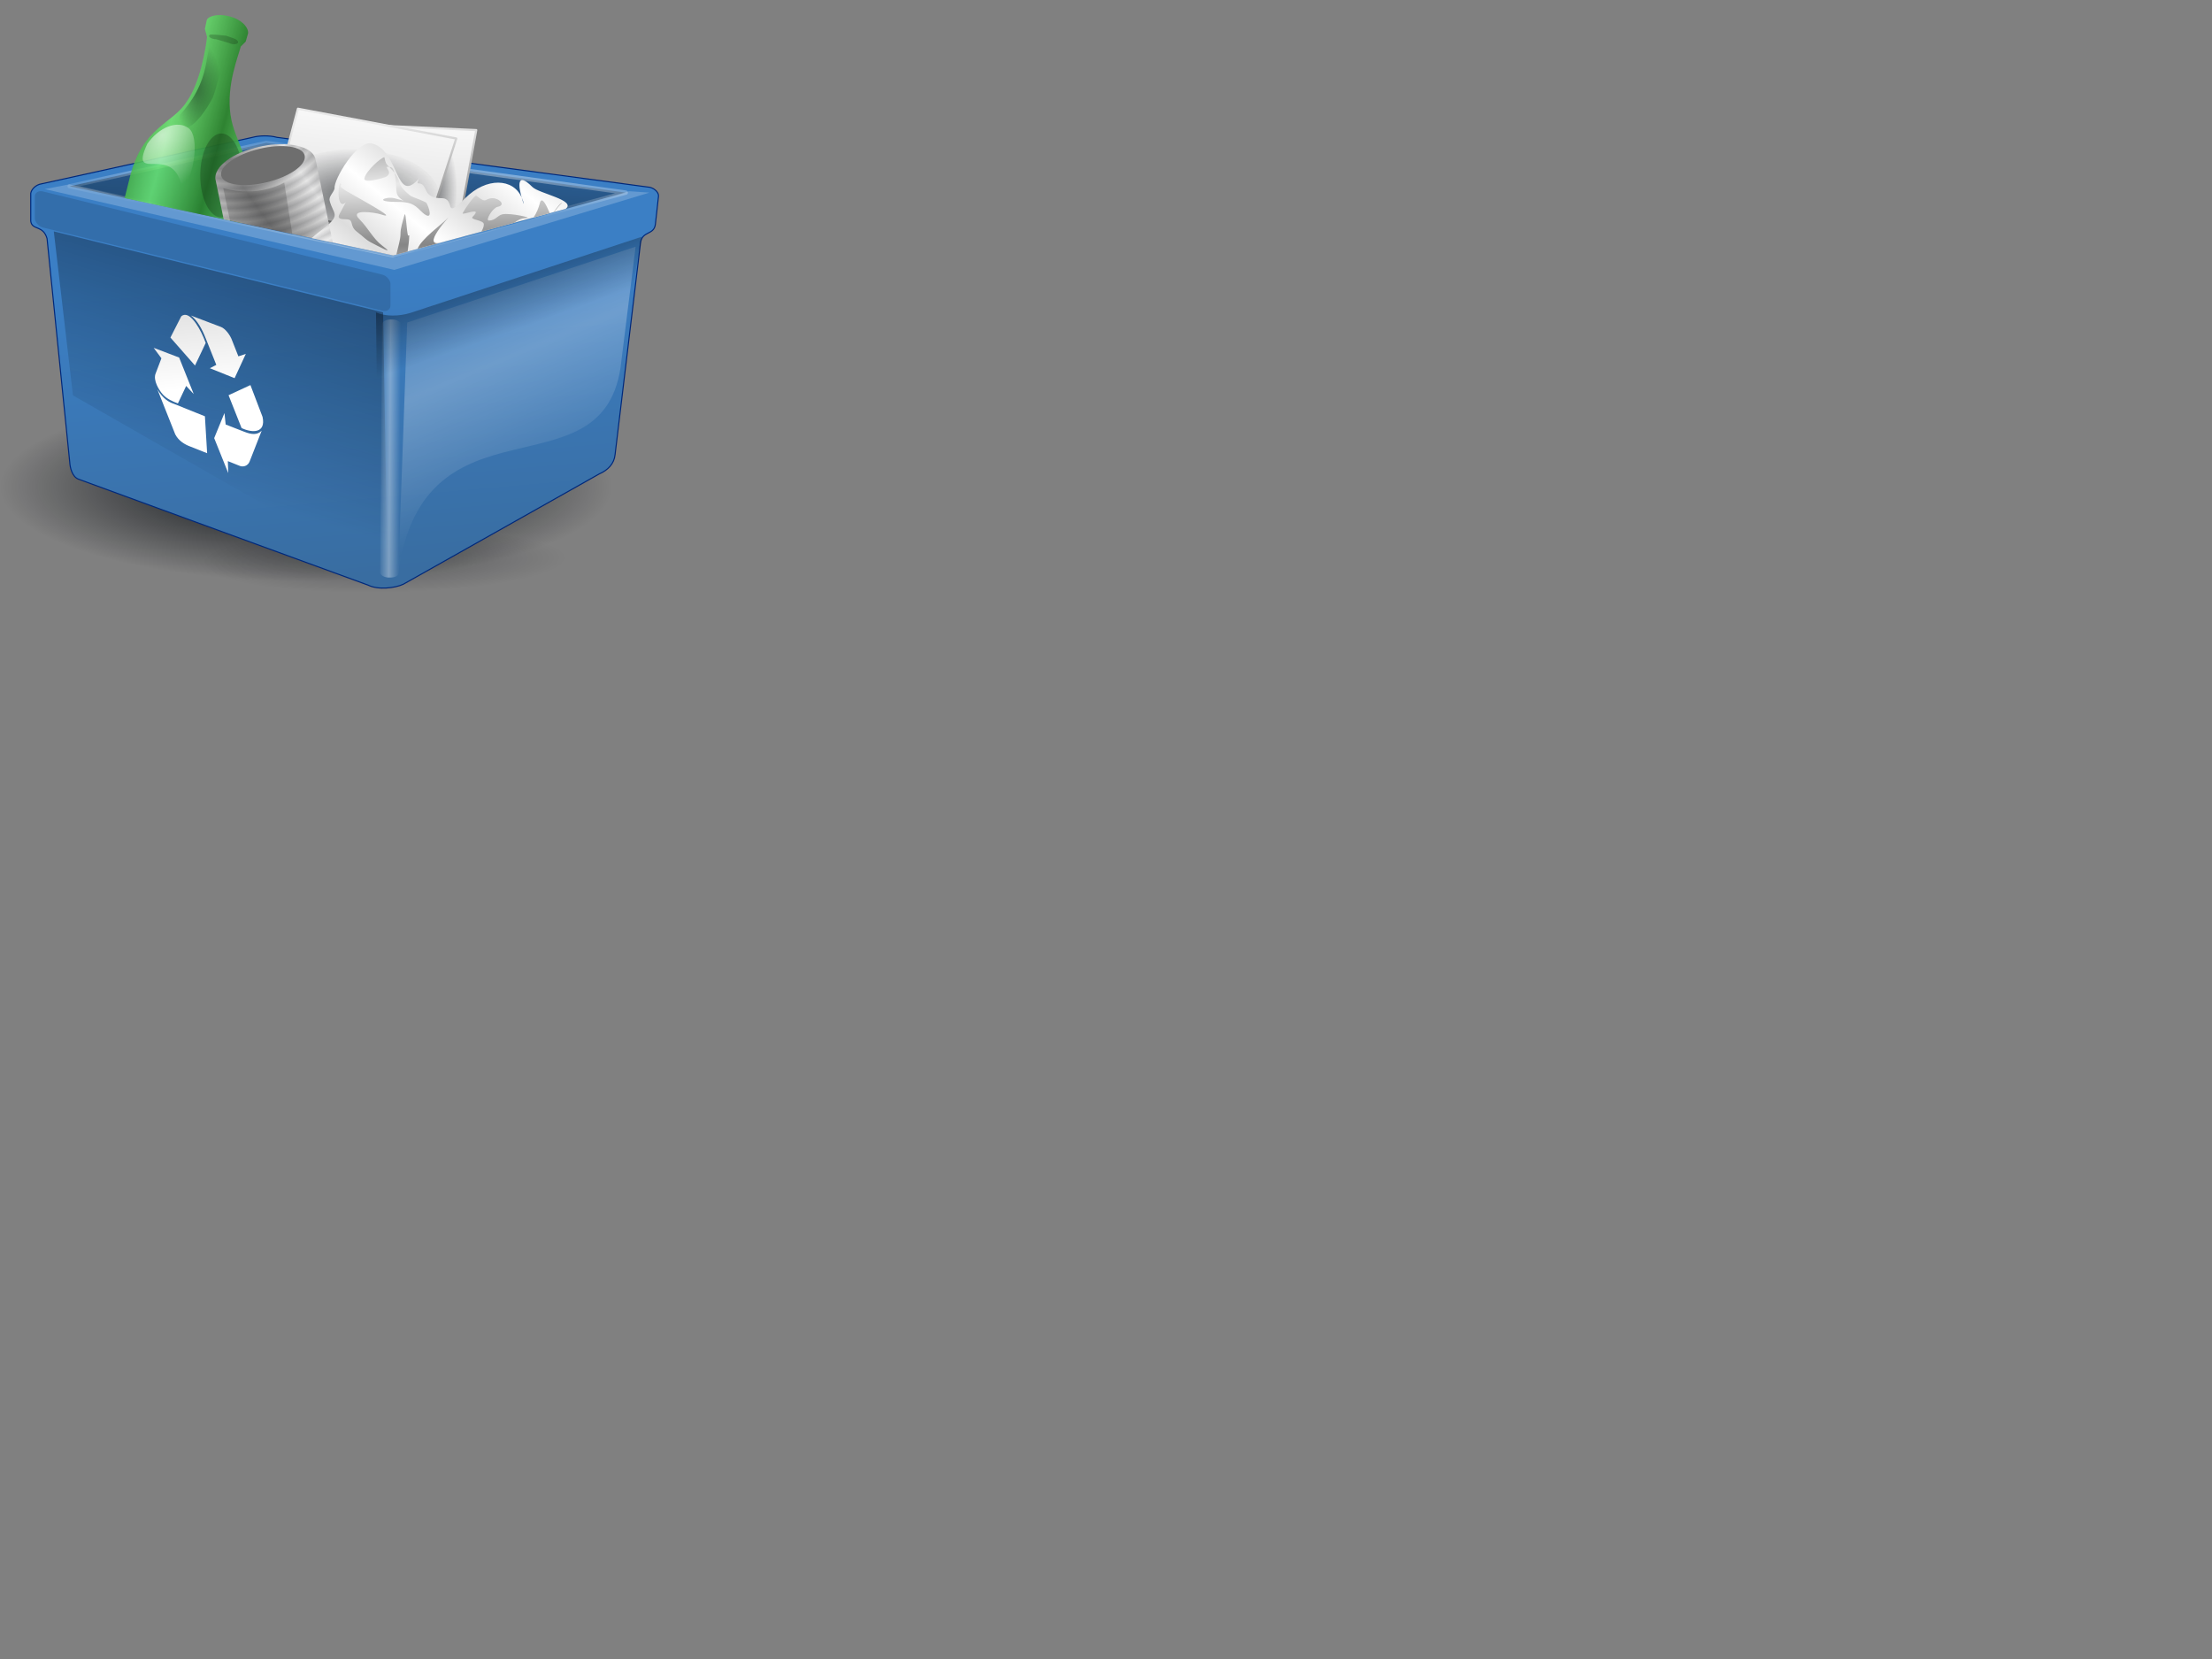 <?xml version="1.0"?><svg width="640" height="480" xmlns="http://www.w3.org/2000/svg" xmlns:xlink="http://www.w3.org/1999/xlink">
 <rect width="100%" height="100%" fill="#808080" stroke="none"/>
 <title>trash_tub</title>
 <defs>
  <linearGradient id="linearGradient3888">
   <stop id="stop3889" offset="0" stop-opacity="0.948" stop-color="#2a832d"/>
   <stop id="stop3890" offset="1" stop-opacity="0.825" stop-color="#6bed71"/>
  </linearGradient>
  <linearGradient id="linearGradient3864">
   <stop id="stop3865" offset="0" stop-color="#868686"/>
   <stop id="stop3866" offset="1" stop-color="#e8e8e8"/>
  </linearGradient>
  <linearGradient id="linearGradient3793">
   <stop id="stop3794" offset="0" stop-color="#000409"/>
   <stop id="stop3795" offset="1" stop-opacity="0" stop-color="#000409"/>
  </linearGradient>
  <linearGradient id="linearGradient3768">
   <stop id="stop3769" offset="0" stop-color="#dddddd"/>
   <stop id="stop3770" offset="1" stop-color="#ffffff"/>
  </linearGradient>
  <linearGradient id="linearGradient3764">
   <stop id="stop3765" offset="0" stop-color="#ffffff"/>
   <stop id="stop3766" offset="1" stop-opacity="0" stop-color="#ffffff"/>
  </linearGradient>
  <linearGradient id="linearGradient3758">
   <stop id="stop3759" offset="0" stop-color="#3b7fc5"/>
   <stop id="stop3760" offset="1" stop-color="#396da1"/>
  </linearGradient>
  <linearGradient id="linearGradient3753">
   <stop id="stop3754" offset="0" stop-color="#000409"/>
   <stop id="stop3755" offset="1" stop-opacity="0" stop-color="#000409"/>
  </linearGradient>
  <linearGradient id="linearGradient3756" x1="0.391" x2="0.214" xlink:href="#linearGradient3753" y1="0.048" y2="0.692"/>
  <linearGradient id="linearGradient3763" x1="0.46" x2="0.54" xlink:href="#linearGradient3758" y1="0.303" y2="0.965"/>
  <linearGradient id="linearGradient3767" spreadMethod="reflect" x1="0.479" x2="0.401" xlink:href="#linearGradient3764" y1="0.233" y2="0.612"/>
  <linearGradient id="linearGradient3779" x1="0.369" x2="0.404" xlink:href="#linearGradient3768" y1="-0.117" y2="0.469"/>
  <linearGradient id="linearGradient3784" spreadMethod="reflect" x1="0.4" x2="0.533" xlink:href="#linearGradient3764" y1="0.36" y2="0.791"/>
  <linearGradient id="linearGradient3790" x1="0.58" x2="0.79" xlink:href="#linearGradient3753" y1="0.101" y2="0.444"/>
  <linearGradient id="linearGradient3796" x1="0.152" x2="0.718" xlink:href="#linearGradient3793" y1="1.109" y2="-0.646"/>
  <linearGradient id="linearGradient3801" spreadMethod="reflect" x1="0.458" x2="1" xlink:href="#linearGradient3764" y1="0.537" y2="0.537"/>
  <radialGradient cx="56.758" cy="178.724" fx="56.758" fy="178.724" gradientTransform="matrix(1.638,0,0,0.506,-4.427,50.396)" gradientUnits="userSpaceOnUse" id="radialGradient3806" r="54.056" xlink:href="#linearGradient3753"/>
  <radialGradient cx="56.758" cy="178.724" fx="56.758" fy="178.724" gradientTransform="matrix(0.976,-0.011,-0.016,0.173,58.32,131.772)" gradientUnits="userSpaceOnUse" id="radialGradient3808" r="54.056" xlink:href="#linearGradient3753"/>
  <linearGradient id="linearGradient3875" spreadMethod="reflect" x1="0.327" x2="0.748" xlink:href="#linearGradient3864" y1="0.564" y2="0.316"/>
  <radialGradient cx="60.952" cy="7.303" fx="60.952" fy="7.303" gradientTransform="matrix(1.092,0,0,0.915,0,22.5)" gradientUnits="userSpaceOnUse" id="radialGradient3878" r="1.543" spreadMethod="reflect" xlink:href="#linearGradient3793"/>
  <linearGradient id="linearGradient3886" spreadMethod="reflect" x1="0.59" x2="0.378" xlink:href="#linearGradient3768" y1="0.574" y2="0.689"/>
  <radialGradient cx="80.399" cy="1.915" fx="80.399" fy="1.915" gradientTransform="matrix(0.709,0,0,1.41,0,22.5)" gradientUnits="userSpaceOnUse" id="radialGradient3910" r="9.8" xlink:href="#linearGradient3793"/>
  <radialGradient cx="59.478" cy="17.472" fx="59.478" fy="17.472" gradientTransform="matrix(0.561,0.43,-0.611,0.871,24.27,-1.658)" gradientUnits="userSpaceOnUse" id="radialGradient3913" r="19.74" xlink:href="#linearGradient3764"/>
  <linearGradient id="linearGradient3914" spreadMethod="reflect" x1="0.567" x2="0.223" xlink:href="#linearGradient3888" y1="0.966" y2="0.818"/>
  <linearGradient id="linearGradient2402" x1="0.339" x2="0.509" xlink:href="#linearGradient3768" y1="0.874" y2="-0.156"/>
  <radialGradient cx="106.923" cy="58.526" fx="106.923" fy="58.526" gradientTransform="matrix(2.08,0,0,1.15,-120.249,-10.285)" gradientUnits="userSpaceOnUse" id="radialGradient3029" r="12.337" xlink:href="#linearGradient3793"/>
  <linearGradient id="linearGradient3033" x1="0.519" x2="0.463" xlink:href="#linearGradient3864" y1="0.844" y2="0.13"/>
  <linearGradient id="linearGradient3035" x1="0.37" x2="0.441" xlink:href="#linearGradient3768" y1="0.964" y2="-0.262"/>
  <linearGradient id="linearGradient3036" x1="0.557" x2="0.422" xlink:href="#linearGradient3864" y1="0.889" y2="0.078"/>
  <radialGradient cx="106.923" cy="58.526" fx="106.923" fy="58.526" gradientTransform="matrix(0.606,0,0,1.352,60.112,-24.537)" gradientUnits="userSpaceOnUse" id="radialGradient3038" r="12.337" xlink:href="#linearGradient3793"/>
  <linearGradient id="linearGradient3042" spreadMethod="reflect" x1="0.464" x2="0.435" xlink:href="#linearGradient3864" y1="0.877" y2="0.262"/>
 </defs>
 <g>
  <title>Layer 1</title>
  <path d="m177.067,140.83c0,15.106 -39.638,27.352 -88.533,27.352c-48.896,0 -88.533,-12.246 -88.533,-27.352c0,-15.106 39.638,-27.352 88.533,-27.352c48.896,0 88.533,12.246 88.533,27.352z" id="path3802" stroke-opacity="0.594" stroke-miterlimit="4" stroke-linejoin="round" stroke-linecap="round" stroke-width="1.25" fill="url(#radialGradient3806)"/>
  <path d="m163.6,161.488c-0.478,5.161 -24.485,9.602 -53.62,9.919c-29.135,0.318 -52.366,-3.608 -51.887,-8.769c0.478,-5.161 24.485,-9.602 53.62,-9.919c29.135,-0.318 52.366,3.608 51.887,8.769z" id="path3807" stroke-opacity="0.594" stroke-miterlimit="4" stroke-linejoin="round" stroke-linecap="round" stroke-width="1.25" fill="url(#radialGradient3808)" opacity="0.275"/>
  <path d="m13.612,69.008l6.572,64.803c0.085,1.442 0.679,4.157 2.545,4.835l83.8,30.658c2.884,1.442 7.759,0.848 10.134,-0.254l56.719,-31.93c2.545,-1.103 4.326,-2.969 4.581,-5.599l7.335,-61.076c0.424,-3.802 3.902,-2.26 4.326,-5.554l0.891,-8.016c0.17,-1.06 -0.933,-2.248 -2.418,-2.672l-107.961,-14.461c-2.163,-0.594 -5.045,-0.551 -7.081,0l-61.613,13.577c-1.612,0.509 -2.714,2.036 -2.545,3.054l0,7.634c0.384,2.7 3.568,1.028 4.715,5z" id="path3748" stroke-miterlimit="4" stroke-width="0.312" stroke="#00287b" fill-rule="evenodd" fill="url(#linearGradient3763)"/>
  <path d="m20.153,53.893l93.59,20.005l67.319,-18.163l-104.009,-14.396l-56.9,12.554z" id="path3750" stroke-opacity="0.594" stroke-miterlimit="4" stroke-linejoin="round" stroke-width="1.25" stroke="url(#linearGradient3767)" fill-rule="evenodd" fill="url(#linearGradient3796)" opacity="0.597"/>
  <path d="m15.563,66.954l95.284,23.419l1.254,76.086l-90.991,-52.061l-5.547,-47.444z" id="path3752" stroke-width="0.25pt" fill-rule="evenodd" fill="url(#linearGradient3756)" opacity="0.351"/>
  <path d="m53.31,91.1c-0.303,0.047 -0.601,0.179 -0.879,0.438l-3.121,6.125l7.111,8.094l3.098,-6.531c-1.431,-3.975 -4.084,-8.452 -6.209,-8.125zm1.931,0.188c1.888,1.468 3.157,3.791 4.29,6.625l3.052,7.656l-1.871,0.969l7.165,2.875l3.25,-7.031l-2.154,0.719l-1.792,-4.531c-0.575,-1.683 -2.068,-3.576 -3.315,-4l-8.625,-3.281zm-10.785,9.344l2.248,3.031l-1.667,4.375c-0.837,1.978 1.005,4.932 2.133,6.156c1.111,1.205 2.769,1.957 4.306,2.531l2.387,-5.062l2.188,2.344l-4.221,-10.562l-7.375,-2.812zm28,10.781l-6.327,2.938l3.767,9.5c3.208,1.513 7.071,1.456 6.071,-3.219l-3.511,-9.219zm-26.931,1.219l5.175,13.031c1.001,1.92 2.75,2.959 4.511,3.594l4.719,1.875l-0.644,-10.687l-9.015,-3.625c-1.388,-0.433 -3.219,-1.533 -4.746,-4.188zm19.417,6.875l-2.971,7.25l4.069,10.125l-0.119,-3.469l3.202,1.281c1.184,0.602 2.65,0.11 3.119,-1.219l3.473,-8.875c-1.246,1.338 -2.967,1.135 -4.985,0.344l-5.44,-2.125l-0.348,-3.312z" id="path2742" stroke-width="0.25pt" fill-rule="evenodd" fill="url(#linearGradient3779)"/>
  <path d="m117.808,93.324l66.097,-21.953l-4.38,35.105c-5.733,37.183 -56.51,6.673 -64.279,58.87l2.563,-72.022z" id="path3780" stroke-width="0.25pt" fill-rule="evenodd" fill="url(#linearGradient3784)" opacity="0.261"/>
  <rect height="74.679" id="rect3797" rx="2.519" ry="1.439" transform="matrix(1,2.088167e-3,-7.632985e-3,1,0,0)" width="5.505" x="111.243" y="92.189" stroke-opacity="0.594" stroke-miterlimit="4" stroke-linejoin="round" stroke-linecap="round" stroke-width="1.25" fill="url(#linearGradient3801)" opacity="0.346"/>
  <path d="m91.241,35.522l46.558,2.113l-5.349,29.554l-44.864,-2.835l3.655,-28.832z" id="path3034" stroke-miterlimit="4" stroke-linejoin="round" stroke-linecap="round" stroke-width="0.613" stroke="url(#linearGradient3036)" fill="url(#linearGradient3035)"/>
  <path d="m185.704,68.491l-66.918,22.037c-3.308,1.018 -7.249,1.102 -10.001,-0.149l0.259,22.328c1.654,-0.254 3.621,-0.084 6.5,-0.803c2.879,-0.72 66.58,-23.033 66.58,-23.033l3.58,-20.379z" id="path3786" stroke-width="0.25pt" fill-rule="evenodd" fill="url(#linearGradient3790)" opacity="0.408"/>
  <path d="m132.154,54.615a7.282,16.264 0 1 1-14.563,0a7.282,16.264 0 1 114.563,0z" id="path3037" stroke-miterlimit="4" stroke-linejoin="round" stroke-linecap="round" stroke-width="0.626" fill="url(#radialGradient3038)" opacity="0.559"/>
  <path d="m86.207,31.458l45.807,8.616l-9.546,29.672l-44.025,-9.125l7.765,-29.163z" id="rect1777" stroke-miterlimit="4" stroke-linejoin="round" stroke-linecap="round" stroke-width="0.625" stroke="url(#linearGradient3033)" fill="url(#linearGradient2402)"/>
  <path d="m12.953,54.711l7.125,-1.378l94.009,21.184l67.947,-19.192l5.853,0.404l-73.8,22.351l-101.135,-23.369z" id="path3791" stroke-width="0.25pt" fill-rule="evenodd" fill="#ffffff" opacity="0.204"/>
  <rect height="10.437" id="rect3809" rx="2.387" ry="2.071" transform="matrix(0.971,0.238,0,1,0,0)" width="105.967" x="10.374" y="52.349" stroke-opacity="0.594" stroke-miterlimit="4" stroke-linejoin="round" stroke-linecap="round" stroke-width="1.25" fill-opacity="0.467" fill="#000409" opacity="0.3"/>
  <path d="m64.156,4.375c-2.511,-0.142 -4.273,0.686 -4.375,1.625l-0.5,2.375l0.625,2.312c-0.32,2.952 -1.951,13.237 -5.875,18.719c-4.079,6.438 -12.847,7.293 -16.438,21.781c-0.658,2.608 -0.889,3.501 -1.531,6.125l33.656,7.188c0.342,-1.709 0.648,-3.53 1.031,-5.094c3.244,-13.239 -2.828,-17.561 -4.062,-26.219c-1.235,-8.658 2.314,-17.017 2.969,-19.719l1.438,-1.438l0.562,-2c0.578,-1.163 -0.758,-3.935 -4.781,-5.156c-0.975,-0.296 -1.882,-0.453 -2.719,-0.5z" id="path3887" stroke-width="0.25pt" fill-rule="evenodd" fill="url(#linearGradient3914)"/>
  <path d="m70.179,50.767c0.001,6.71 -2.738,12.15 -6.118,12.15c-3.38,0 -6.119,-5.44 -6.118,-12.15c-0.001,-6.71 2.738,-12.15 6.118,-12.15c3.38,0 6.119,5.44 6.118,12.15z" id="path3911" stroke-opacity="0.594" stroke-miterlimit="4" stroke-linejoin="round" stroke-linecap="round" stroke-width="1.25" fill-opacity="0.528" fill="#000000" opacity="0.417"/>
  <path d="m127.154,57.044a25.006,13.834 0 1 1-50.013,0a25.006,13.834 0 1 150.013,0z" id="path2404" stroke-miterlimit="4" stroke-linejoin="round" stroke-linecap="round" stroke-width="0.626" fill="url(#radialGradient3029)" opacity="0.559"/>
  <path d="m81.188,41.719c-1.8,0.019 -3.749,0.211 -5.75,0.625c-8.005,1.656 -13.831,6.002 -13.062,9.719l2.344,11.375l31.562,6.75l-5,-24.125c-0.577,-2.788 -4.694,-4.402 -10.094,-4.344z" id="rect3863" stroke-opacity="0.594" stroke-miterlimit="4" stroke-linejoin="round" stroke-linecap="round" stroke-width="1.25" fill="url(#linearGradient3875)"/>
  <path d="m107.594,41.5c-4.313,-1.078 -11.169,10.644 -10.781,12.969c-0.253,1.267 -1.751,2.34 -1.438,3.594c1.044,4.175 3.684,3.963 -2.531,8.625c-1.129,0.847 -1.812,1.475 -2.688,2.188l23.594,5.031l49.906,-13.469c3.211,-2.515 -7.717,-4.436 -9.625,-6.344c-4.792,-4.792 -3.921,0.179 -3.094,3.062c0.219,0.514 0.442,1.022 0.562,1.625c0.114,0.571 -0.201,-0.365 -0.562,-1.625c-2.381,-5.588 -10.193,-5.963 -16.344,0.188c-6.576,6.576 -2.522,0 -6.844,0c-5.961,0 -3.601,-4.312 -6.812,-4.312c-0.495,0 0.666,-1.844 0.344,-1.469c-6.925,8.079 -5.606,-8.042 -13.688,-10.062z" id="path3813" stroke-width="1pt" fill-rule="evenodd" fill="url(#linearGradient3886)"/>
  <path d="m111.219,45.469c-1.206,0.302 -5.231,3.894 -5.781,6.094c-0.432,1.728 5.77,-0.166 6.125,-0.344c2.717,-1.358 -1.172,-3.326 1.062,-2.906c-1.042,-1.043 -1.064,-1.131 -1.406,-2.844zm1.406,2.844c0.015,0.015 0.016,0.016 0.031,0.031c0.512,0.512 1.023,1.08 1.5,1.688c-0.229,-0.852 -0.553,-1.537 -1.156,-1.688c-0.253,-0.063 -0.203,0.001 -0.375,-0.031zm1.531,1.719c0.51,1.9 0.395,4.828 0.656,5.875c0.587,2.35 4.567,2.759 -0.719,1.438c-2.398,-0.6 -6.256,1.062 0.719,1.062c3.797,0 4.908,0.596 6.844,2.531c3.23,3.23 3.16,0.602 1.781,-2.156c-0.265,-0.529 -4.137,-1.743 -4.688,-2.156c-1.366,-1.024 -2.867,-2.563 -3.219,-3.969c-0.264,-1.056 -0.786,-1.875 -1.375,-2.625zm-15.719,3.031c-0.435,-0.028 -0.926,4.605 0.188,5.719c1.124,1.124 2.431,-2.392 0.344,1.781c-0.887,1.774 -2.08,2.875 1.094,2.875c2.598,0 0.817,1.823 3.219,3.625c2.026,1.52 2.441,2.283 4.312,3.219c1.924,0.962 7.148,3.9 2.906,0.719c-2.483,-1.863 -3.992,-5.055 -6.5,-7.562c-3.184,-3.184 4.705,-1.911 6.125,-1.438c6.27,2.09 -7.774,-5.44 -10.062,-6.812c-1.967,-1.18 -1.709,-1.626 -1.125,-1.844c-0.185,0.005 -0.071,0.031 -0.312,0.031c-0.055,-0.218 -0.125,-0.308 -0.188,-0.312zm39.406,3.562c-0.529,-0.317 -3.356,3.805 -3.969,5.031c-0.439,0.877 6.142,-2.204 2.875,1.062c-0.918,0.918 3.25,0.89 3.25,2.188c0,0.686 -0.335,1.411 -0.719,2.125l9.5,-2.562c0.979,-0.777 2.008,-1.375 3.438,-1.375c2.308,0 -4.55,-1.546 -6.812,-1.094c-1.472,0.294 -2.029,1.812 -3.969,1.812c-1.125,0 1.137,-3.69 2.531,-3.969c2.537,-0.507 0.448,-2.5 -1.438,-2.5c-2.454,0 -1.541,1.798 -4.688,-0.719zm19.062,1.375c-0.289,-0.118 -0.541,0.071 -0.719,0.781c-0.319,1.278 -0.917,2.91 -1.875,4.188l4.812,-1.312c-0.018,-0.02 -0.045,0.023 -0.062,0c-0.133,-0.177 -1.288,-3.301 -2.156,-3.656zm5.75,0.781c-0.347,-0.347 -1.429,1.076 -2.469,2.594l0.125,-0.031c0.735,-0.738 1.52,-2.068 2.344,-2.562zm-45.531,3.219c-0.049,0.02 -0.097,0.138 -0.156,0.375c-0.482,1.93 -1.094,3.46 -1.094,5.406c0,1.57 -0.772,3.889 -1.188,5.875l3.25,-0.875c0.198,-1.613 0.469,-3.261 0.469,-4.656c0,-0.12 -0.346,0.116 -0.375,0c-0.414,-1.658 -0.56,-6.268 -0.906,-6.125zm12.438,1.094c-2.204,2.204 -7.613,6.011 -8.75,8.906l7.656,-2.062c-8.177,2.726 3.049,-8.799 1.094,-6.844z" id="path3818" stroke-width="1pt" fill-rule="evenodd" fill="url(#linearGradient3042)"/>
  <path d="m81.188,41.719c-1.8,0.019 -3.749,0.211 -5.75,0.625c-8.005,1.656 -13.831,6.002 -13.062,9.719l2.344,11.375l31.562,6.75l-5,-24.125c-0.577,-2.788 -4.694,-4.402 -10.094,-4.344z" id="path3876" stroke-opacity="0.594" stroke-miterlimit="4" stroke-linejoin="round" stroke-linecap="round" stroke-width="1.25" fill="url(#radialGradient3878)" opacity="0.133"/>
  <path d="m88.156,44.999c0.588,2.672 -4.343,6.142 -11.014,7.75c-6.67,1.608 -12.554,0.745 -13.141,-1.927c-0.588,-2.672 4.343,-6.142 11.014,-7.75c6.67,-1.608 12.554,-0.745 13.141,1.927z" id="path3870" stroke-opacity="0.594" stroke-miterlimit="4" stroke-linejoin="round" stroke-linecap="round" stroke-width="1.25" fill="#6e6e6e"/>
  <path d="m52.819,55.259c-2.049,-14.801 -15.819,-1.464 -10.207,-13.638c3.449,-4.922 8.819,-6.944 11.987,-4.515c3.168,2.43 1.669,13.231 -1.78,18.153z" id="path3900" stroke-opacity="0.594" stroke-miterlimit="4" stroke-linejoin="round" stroke-linecap="round" stroke-width="1.25" fill="url(#radialGradient3913)" opacity="0.602"/>
  <path d="m61.33,10.904c5.853,2.545 0.254,17.305 0.254,17.305c0,0 -2.545,5.09 -5.599,7.634c-3.054,2.545 -8.143,2.29 -3.308,-3.308c4.835,-5.599 6.362,-10.434 7.125,-15.014c0.763,-4.581 1.527,-6.617 1.527,-6.617z" id="path3905" stroke-width="0.25pt" fill-rule="evenodd" fill="url(#radialGradient3910)" opacity="0.417"/>
  <path d="m60.776,10c1.549,-0.038 3.123,0.176 4.673,0.342c1.245,0.501 3.3,0.895 3.413,1.761c0.179,0.801 -1.594,0.905 -2.61,0.336c-1.226,-0.389 -2.504,-0.729 -3.751,-1.098c-1.277,0.005 -2.556,-0.759 -1.751,-1.274c0.009,-0.022 0.018,-0.044 0.027,-0.066z" id="path3915" stroke-width="1pt" fill-rule="evenodd" fill-opacity="0.256" fill="#000000" opacity="0.763"/>
  <path d="m105.355,-33.675c0,0 0,0 0,0z" id="path3916" stroke-width="1pt" stroke="#000000" fill-rule="evenodd" fill-opacity="0.75" fill="none"/>
  <path d="m64.601,54.436l1.979,9.537l17.995,3.779l-2.339,-14.936c0,0 -7.198,4.499 -17.635,1.62z" id="path3931" stroke-width="0.25pt" fill-rule="evenodd" fill-opacity="0.167" fill="#000000"/>
 </g>
</svg>